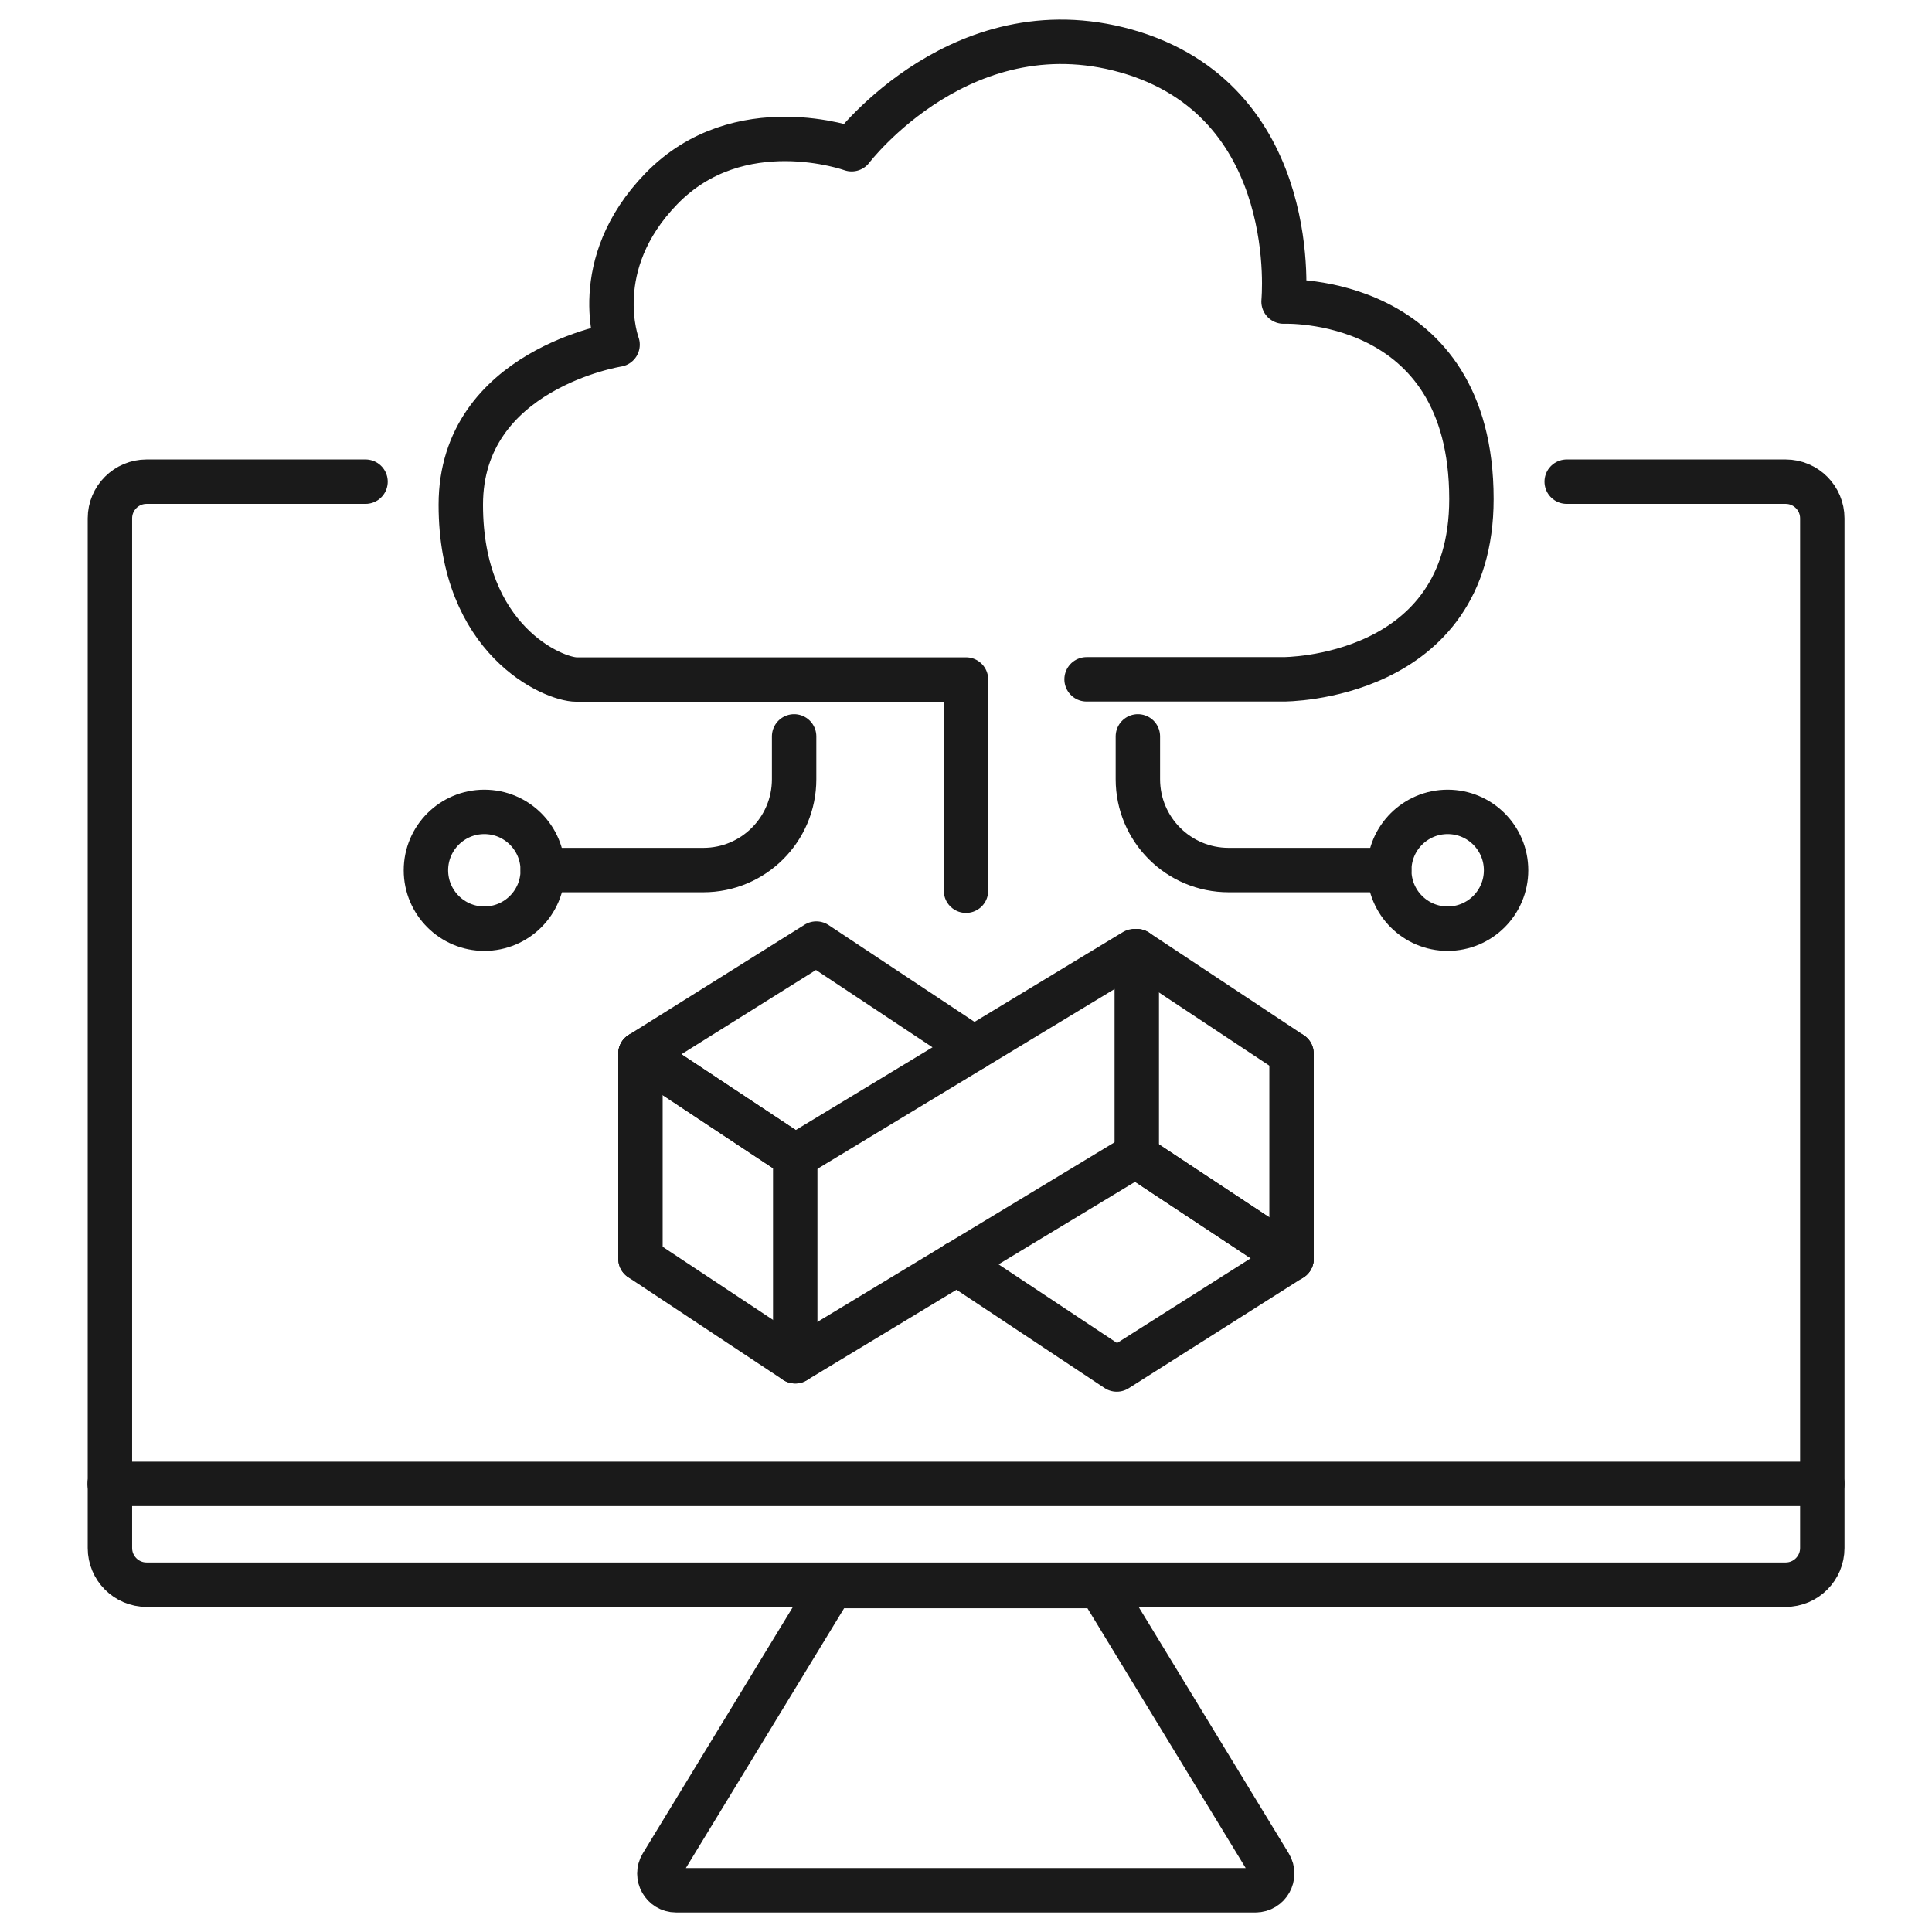 <?xml version="1.0" encoding="UTF-8"?> <svg xmlns="http://www.w3.org/2000/svg" id="uuid-f408d04a-425b-4079-94a4-da86ac2ea1a9" width="87" height="87" viewBox="0 0 87 87"><path d="M48.93,30.59h8.87s8.46.04,8.46-8.12c0-9.26-8.46-8.89-8.46-8.89,0,0,.86-8.76-6.74-11.18C43.44,0,38.35,6.72,38.35,6.72c0,0-5.07-1.83-8.57,1.78-3.33,3.43-1.97,7.02-1.97,7.02,0,0-7.06,1.11-7.06,7.21s4.17,7.87,5.21,7.87h17.54s0,9.51,0,9.51" style="fill:none; stroke:#1a1a1a; stroke-linecap:round; stroke-linejoin:round; stroke-width:2px;"></path><path d="M56.55,85.12h-26.11c-.58,0-.94-.64-.64-1.14l7.65-12.56h12.08l7.65,12.56c.3.5-.06,1.14-.64,1.14Z" style="fill:none; stroke:#1a1a1a; stroke-linecap:round; stroke-linejoin:round; stroke-width:2px;"></path><line x1="4.94" y1="66.82" x2="82.06" y2="66.82" style="fill:none; stroke:#1a1a1a; stroke-linecap:round; stroke-linejoin:round; stroke-width:2px;"></line><path d="M16.46,21.69H6.6c-.91,0-1.65.74-1.65,1.65v46.37c0,.91.74,1.65,1.65,1.65h73.81c.91,0,1.65-.74,1.65-1.65V23.34c0-.91-.74-1.65-1.65-1.65h-9.86" style="fill:none; stroke:#1a1a1a; stroke-linecap:round; stroke-linejoin:round; stroke-width:2px;"></path><path d="M35.76,33.16v1.93c0,2.26-1.83,4.09-4.09,4.09h-7.23" style="fill:none; stroke:#1a1a1a; stroke-linecap:round; stroke-linejoin:round; stroke-width:2px;"></path><circle cx="21.81" cy="39.19" r="2.63" style="fill:none; stroke:#1a1a1a; stroke-linecap:round; stroke-linejoin:round; stroke-width:2px;"></circle><path d="M51.24,33.16v1.93c0,2.26,1.83,4.09,4.09,4.09h7.23" style="fill:none; stroke:#1a1a1a; stroke-linecap:round; stroke-linejoin:round; stroke-width:2px;"></path><circle cx="65.19" cy="39.19" r="2.63" style="fill:none; stroke:#1a1a1a; stroke-linecap:round; stroke-linejoin:round; stroke-width:2px;"></circle><polyline points="51.08 42.83 35.81 52.07 28.84 47.45" style="fill:none; stroke:#1a1a1a; stroke-linecap:round; stroke-linejoin:round; stroke-width:2px;"></polyline><polyline points="51.08 52.07 35.81 61.3 28.84 56.68" style="fill:none; stroke:#1a1a1a; stroke-linecap:round; stroke-linejoin:round; stroke-width:2px;"></polyline><line x1="35.81" y1="52.07" x2="35.81" y2="61.3" style="fill:none; stroke:#1a1a1a; stroke-linecap:round; stroke-linejoin:round; stroke-width:2px;"></line><line x1="28.84" y1="47.45" x2="28.84" y2="56.68" style="fill:none; stroke:#1a1a1a; stroke-linecap:round; stroke-linejoin:round; stroke-width:2px;"></line><line x1="51.19" y1="52.07" x2="58.16" y2="56.68" style="fill:none; stroke:#1a1a1a; stroke-linecap:round; stroke-linejoin:round; stroke-width:2px;"></line><line x1="51.19" y1="42.83" x2="58.16" y2="47.45" style="fill:none; stroke:#1a1a1a; stroke-linecap:round; stroke-linejoin:round; stroke-width:2px;"></line><line x1="51.19" y1="52.07" x2="51.19" y2="42.83" style="fill:none; stroke:#1a1a1a; stroke-linecap:round; stroke-linejoin:round; stroke-width:2px;"></line><line x1="58.16" y1="56.68" x2="58.16" y2="47.45" style="fill:none; stroke:#1a1a1a; stroke-linecap:round; stroke-linejoin:round; stroke-width:2px;"></line><polyline points="51.19 52.07 58.16 56.68 50.29 61.67 43.09 56.89" style="fill:none; stroke:#1a1a1a; stroke-linecap:round; stroke-linejoin:round; stroke-width:2px;"></polyline><polyline points="35.81 52.07 28.84 47.45 36.76 42.49 43.86 47.2" style="fill:none; stroke:#1a1a1a; stroke-linecap:round; stroke-linejoin:round; stroke-width:2px;"></polyline></svg> 